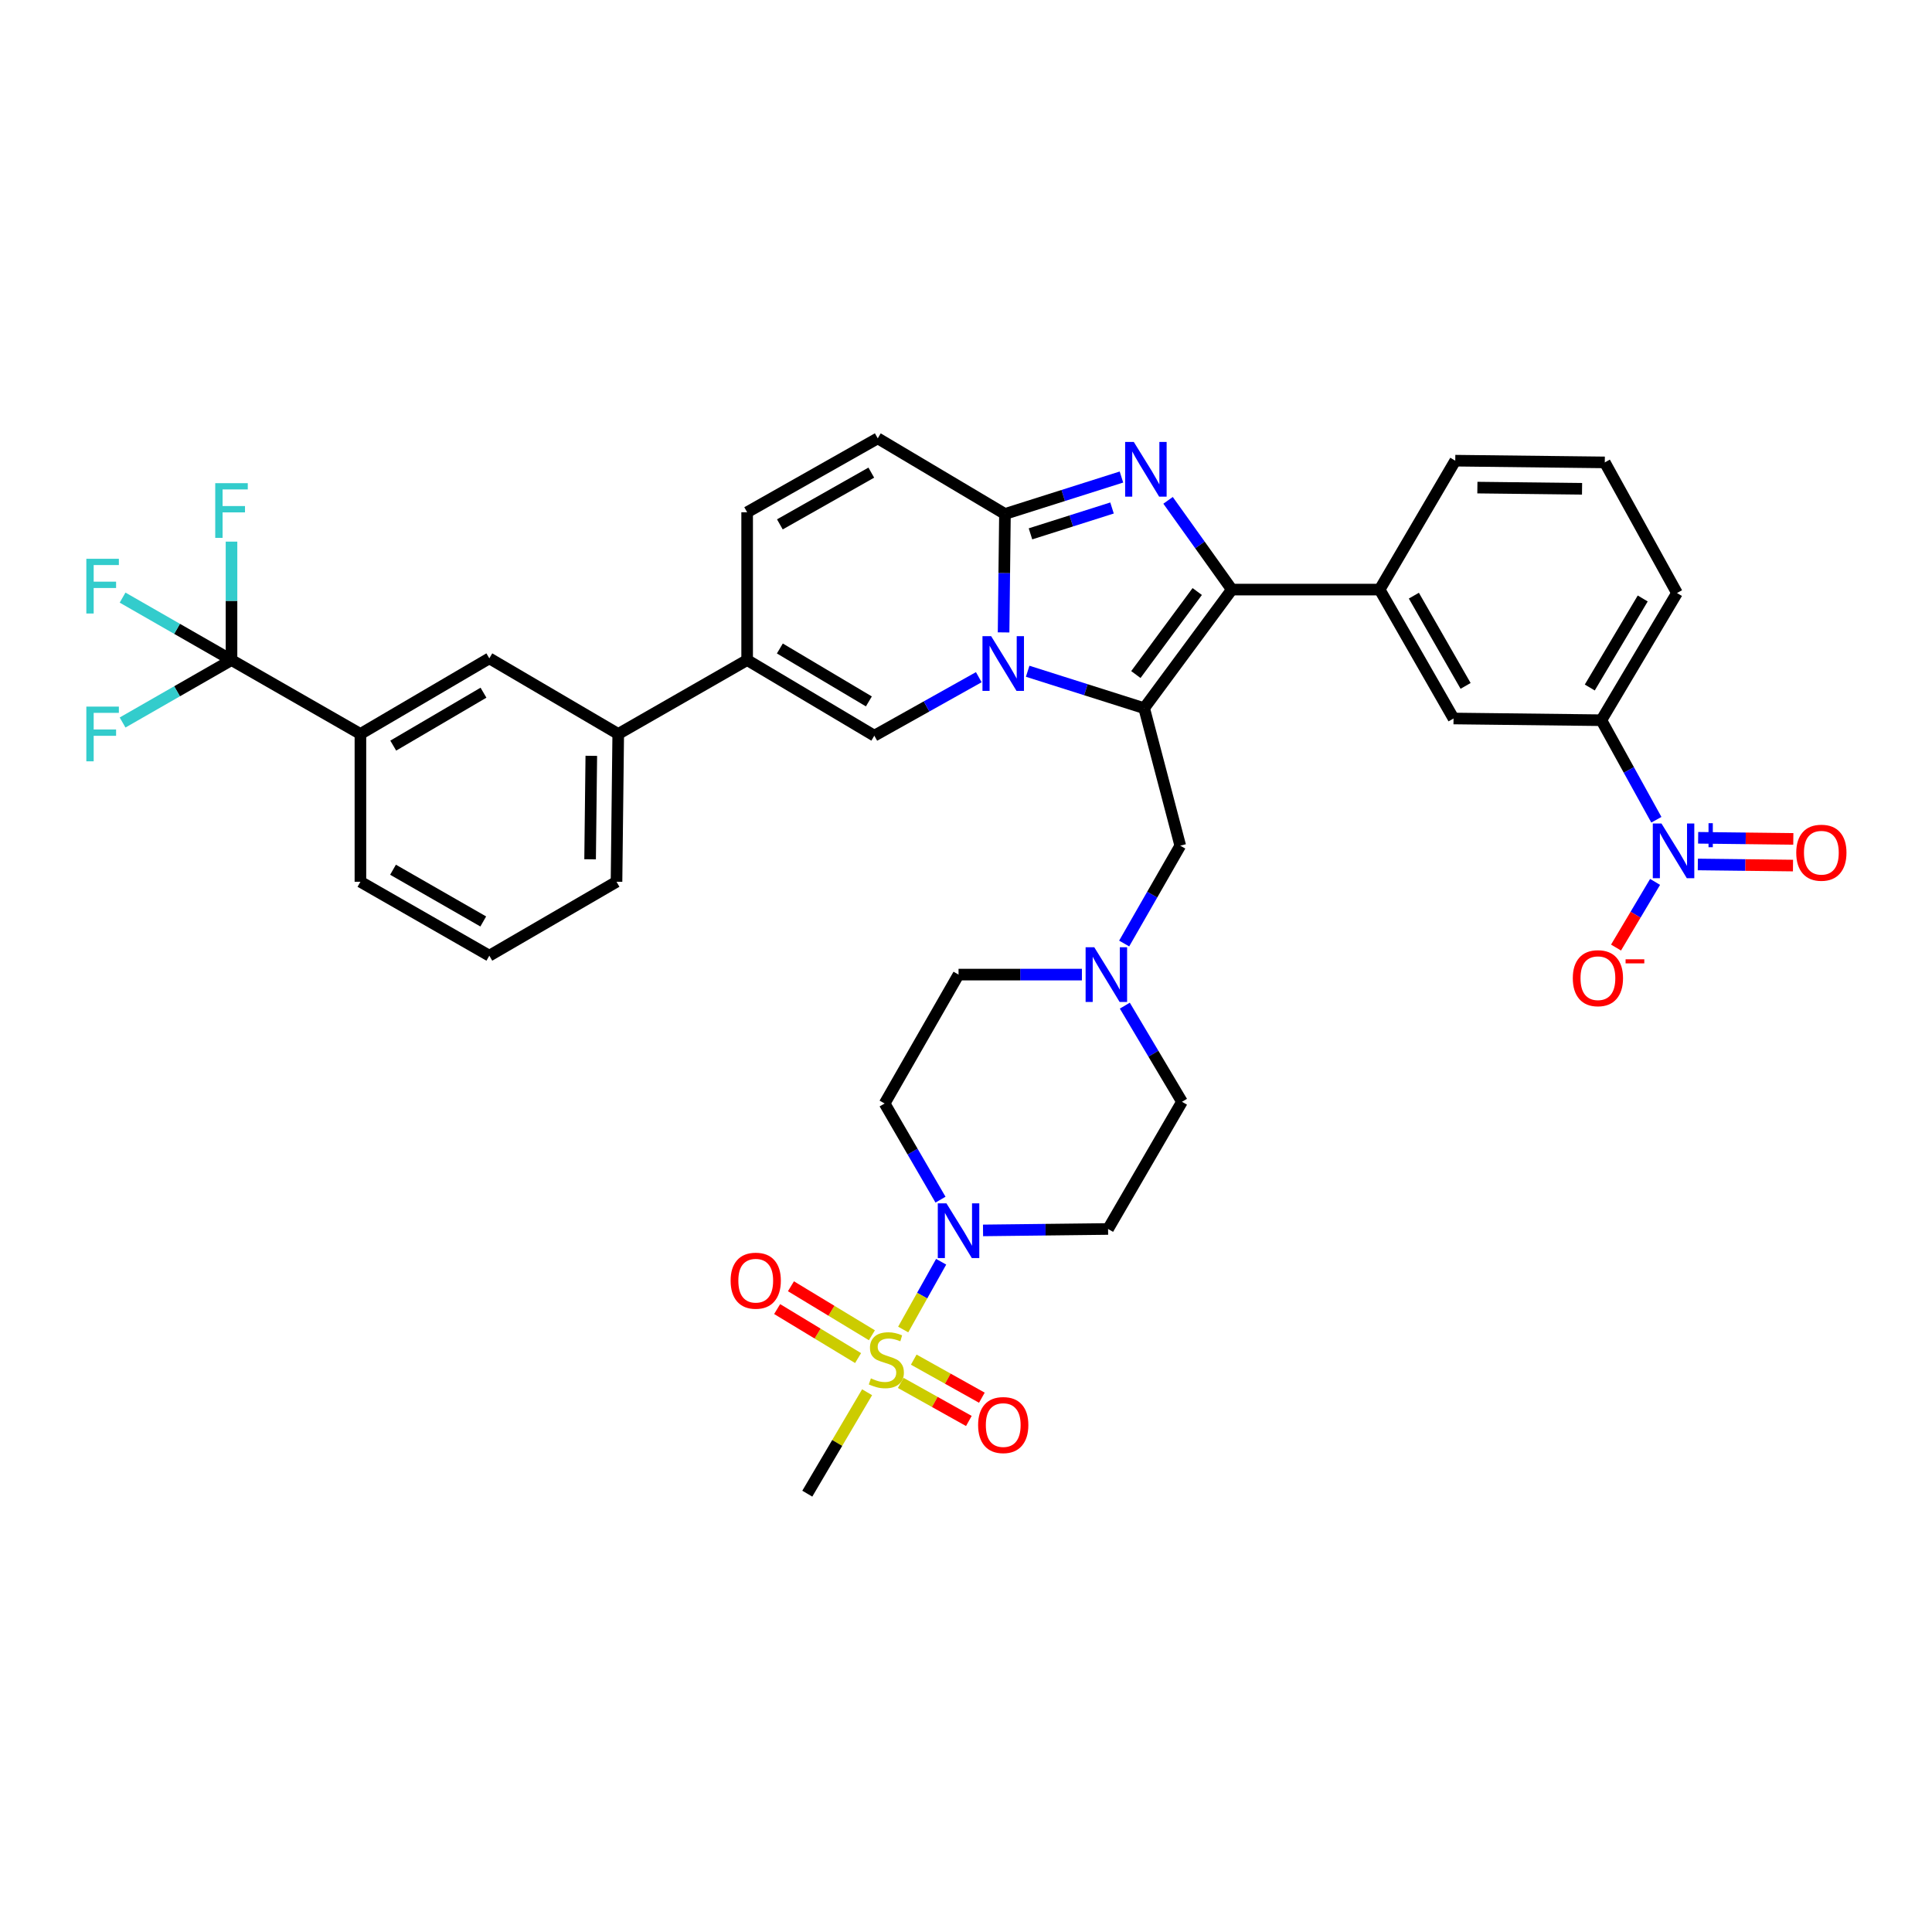 <?xml version='1.0' encoding='iso-8859-1'?>
<svg version='1.1' baseProfile='full'
              xmlns='http://www.w3.org/2000/svg'
                      xmlns:rdkit='http://www.rdkit.org/xml'
                      xmlns:xlink='http://www.w3.org/1999/xlink'
                  xml:space='preserve'
width='1000px' height='1000px' viewBox='0 0 1000 1000'>
<!-- END OF HEADER -->
<rect style='opacity:1.0;fill:#FFFFFF;stroke:none' width='1000' height='1000' x='0' y='0'> </rect>
<path class='bond-0' d='M 582.206,520.523 L 597.001,545.402' style='fill:none;fill-rule:evenodd;stroke:#0000FF;stroke-width:6px;stroke-linecap:butt;stroke-linejoin:miter;stroke-opacity:1' />
<path class='bond-0' d='M 597.001,545.402 L 611.795,570.281' style='fill:none;fill-rule:evenodd;stroke:#000000;stroke-width:6px;stroke-linecap:butt;stroke-linejoin:miter;stroke-opacity:1' />
<path class='bond-1' d='M 559.995,504.448 L 528.068,504.448' style='fill:none;fill-rule:evenodd;stroke:#0000FF;stroke-width:6px;stroke-linecap:butt;stroke-linejoin:miter;stroke-opacity:1' />
<path class='bond-1' d='M 528.068,504.448 L 496.14,504.448' style='fill:none;fill-rule:evenodd;stroke:#000000;stroke-width:6px;stroke-linecap:butt;stroke-linejoin:miter;stroke-opacity:1' />
<path class='bond-2' d='M 581.869,488.365 L 596.387,463.045' style='fill:none;fill-rule:evenodd;stroke:#0000FF;stroke-width:6px;stroke-linecap:butt;stroke-linejoin:miter;stroke-opacity:1' />
<path class='bond-2' d='M 596.387,463.045 L 610.905,437.725' style='fill:none;fill-rule:evenodd;stroke:#000000;stroke-width:6px;stroke-linecap:butt;stroke-linejoin:miter;stroke-opacity:1' />
<path class='bond-3' d='M 486.805,620.94 L 472.344,596.055' style='fill:none;fill-rule:evenodd;stroke:#0000FF;stroke-width:6px;stroke-linecap:butt;stroke-linejoin:miter;stroke-opacity:1' />
<path class='bond-3' d='M 472.344,596.055 L 457.882,571.17' style='fill:none;fill-rule:evenodd;stroke:#000000;stroke-width:6px;stroke-linecap:butt;stroke-linejoin:miter;stroke-opacity:1' />
<path class='bond-4' d='M 508.815,636.858 L 541.176,636.486' style='fill:none;fill-rule:evenodd;stroke:#0000FF;stroke-width:6px;stroke-linecap:butt;stroke-linejoin:miter;stroke-opacity:1' />
<path class='bond-4' d='M 541.176,636.486 L 573.537,636.114' style='fill:none;fill-rule:evenodd;stroke:#000000;stroke-width:6px;stroke-linecap:butt;stroke-linejoin:miter;stroke-opacity:1' />
<path class='bond-5' d='M 487.139,653.076 L 477.316,670.615' style='fill:none;fill-rule:evenodd;stroke:#0000FF;stroke-width:6px;stroke-linecap:butt;stroke-linejoin:miter;stroke-opacity:1' />
<path class='bond-5' d='M 477.316,670.615 L 467.493,688.155' style='fill:none;fill-rule:evenodd;stroke:#CCCC00;stroke-width:6px;stroke-linecap:butt;stroke-linejoin:miter;stroke-opacity:1' />
<path class='bond-6' d='M 611.795,570.281 L 573.537,636.114' style='fill:none;fill-rule:evenodd;stroke:#000000;stroke-width:6px;stroke-linecap:butt;stroke-linejoin:miter;stroke-opacity:1' />
<path class='bond-7' d='M 496.14,504.448 L 457.882,571.17' style='fill:none;fill-rule:evenodd;stroke:#000000;stroke-width:6px;stroke-linecap:butt;stroke-linejoin:miter;stroke-opacity:1' />
<path class='bond-8' d='M 610.905,437.725 L 592.217,366.554' style='fill:none;fill-rule:evenodd;stroke:#000000;stroke-width:6px;stroke-linecap:butt;stroke-linejoin:miter;stroke-opacity:1' />
<path class='bond-9' d='M 466.218,715.793 L 483.848,725.644' style='fill:none;fill-rule:evenodd;stroke:#CCCC00;stroke-width:6px;stroke-linecap:butt;stroke-linejoin:miter;stroke-opacity:1' />
<path class='bond-9' d='M 483.848,725.644 L 501.479,735.495' style='fill:none;fill-rule:evenodd;stroke:#FF0000;stroke-width:6px;stroke-linecap:butt;stroke-linejoin:miter;stroke-opacity:1' />
<path class='bond-9' d='M 472.951,703.743 L 490.581,713.594' style='fill:none;fill-rule:evenodd;stroke:#CCCC00;stroke-width:6px;stroke-linecap:butt;stroke-linejoin:miter;stroke-opacity:1' />
<path class='bond-9' d='M 490.581,713.594 L 508.212,723.445' style='fill:none;fill-rule:evenodd;stroke:#FF0000;stroke-width:6px;stroke-linecap:butt;stroke-linejoin:miter;stroke-opacity:1' />
<path class='bond-10' d='M 451.29,691.13 L 430.342,678.448' style='fill:none;fill-rule:evenodd;stroke:#CCCC00;stroke-width:6px;stroke-linecap:butt;stroke-linejoin:miter;stroke-opacity:1' />
<path class='bond-10' d='M 430.342,678.448 L 409.394,665.767' style='fill:none;fill-rule:evenodd;stroke:#FF0000;stroke-width:6px;stroke-linecap:butt;stroke-linejoin:miter;stroke-opacity:1' />
<path class='bond-10' d='M 444.142,702.938 L 423.194,690.256' style='fill:none;fill-rule:evenodd;stroke:#CCCC00;stroke-width:6px;stroke-linecap:butt;stroke-linejoin:miter;stroke-opacity:1' />
<path class='bond-10' d='M 423.194,690.256 L 402.246,677.575' style='fill:none;fill-rule:evenodd;stroke:#FF0000;stroke-width:6px;stroke-linecap:butt;stroke-linejoin:miter;stroke-opacity:1' />
<path class='bond-11' d='M 448.81,720.62 L 433.332,746.869' style='fill:none;fill-rule:evenodd;stroke:#CCCC00;stroke-width:6px;stroke-linecap:butt;stroke-linejoin:miter;stroke-opacity:1' />
<path class='bond-11' d='M 433.332,746.869 L 417.853,773.118' style='fill:none;fill-rule:evenodd;stroke:#000000;stroke-width:6px;stroke-linecap:butt;stroke-linejoin:miter;stroke-opacity:1' />
<path class='bond-12' d='M 454.324,226.882 L 386.72,265.14' style='fill:none;fill-rule:evenodd;stroke:#000000;stroke-width:6px;stroke-linecap:butt;stroke-linejoin:miter;stroke-opacity:1' />
<path class='bond-12' d='M 450.982,244.634 L 403.658,271.414' style='fill:none;fill-rule:evenodd;stroke:#000000;stroke-width:6px;stroke-linecap:butt;stroke-linejoin:miter;stroke-opacity:1' />
<path class='bond-13' d='M 454.324,226.882 L 520.157,266.029' style='fill:none;fill-rule:evenodd;stroke:#000000;stroke-width:6px;stroke-linecap:butt;stroke-linejoin:miter;stroke-opacity:1' />
<path class='bond-14' d='M 386.72,265.14 L 386.72,341.647' style='fill:none;fill-rule:evenodd;stroke:#000000;stroke-width:6px;stroke-linecap:butt;stroke-linejoin:miter;stroke-opacity:1' />
<path class='bond-15' d='M 386.72,341.647 L 319.997,379.897' style='fill:none;fill-rule:evenodd;stroke:#000000;stroke-width:6px;stroke-linecap:butt;stroke-linejoin:miter;stroke-opacity:1' />
<path class='bond-16' d='M 386.72,341.647 L 452.545,380.787' style='fill:none;fill-rule:evenodd;stroke:#000000;stroke-width:6px;stroke-linecap:butt;stroke-linejoin:miter;stroke-opacity:1' />
<path class='bond-16' d='M 403.648,335.654 L 449.726,363.052' style='fill:none;fill-rule:evenodd;stroke:#000000;stroke-width:6px;stroke-linecap:butt;stroke-linejoin:miter;stroke-opacity:1' />
<path class='bond-17' d='M 452.545,380.787 L 479.581,365.649' style='fill:none;fill-rule:evenodd;stroke:#000000;stroke-width:6px;stroke-linecap:butt;stroke-linejoin:miter;stroke-opacity:1' />
<path class='bond-17' d='M 479.581,365.649 L 506.616,350.511' style='fill:none;fill-rule:evenodd;stroke:#0000FF;stroke-width:6px;stroke-linecap:butt;stroke-linejoin:miter;stroke-opacity:1' />
<path class='bond-18' d='M 580.454,246.913 L 550.306,256.471' style='fill:none;fill-rule:evenodd;stroke:#0000FF;stroke-width:6px;stroke-linecap:butt;stroke-linejoin:miter;stroke-opacity:1' />
<path class='bond-18' d='M 550.306,256.471 L 520.157,266.029' style='fill:none;fill-rule:evenodd;stroke:#000000;stroke-width:6px;stroke-linecap:butt;stroke-linejoin:miter;stroke-opacity:1' />
<path class='bond-18' d='M 575.581,262.938 L 554.477,269.629' style='fill:none;fill-rule:evenodd;stroke:#0000FF;stroke-width:6px;stroke-linecap:butt;stroke-linejoin:miter;stroke-opacity:1' />
<path class='bond-18' d='M 554.477,269.629 L 533.373,276.32' style='fill:none;fill-rule:evenodd;stroke:#000000;stroke-width:6px;stroke-linecap:butt;stroke-linejoin:miter;stroke-opacity:1' />
<path class='bond-19' d='M 604.59,258.975 L 621.091,282.072' style='fill:none;fill-rule:evenodd;stroke:#0000FF;stroke-width:6px;stroke-linecap:butt;stroke-linejoin:miter;stroke-opacity:1' />
<path class='bond-19' d='M 621.091,282.072 L 637.591,305.169' style='fill:none;fill-rule:evenodd;stroke:#000000;stroke-width:6px;stroke-linecap:butt;stroke-linejoin:miter;stroke-opacity:1' />
<path class='bond-20' d='M 520.157,266.029 L 519.805,296.68' style='fill:none;fill-rule:evenodd;stroke:#000000;stroke-width:6px;stroke-linecap:butt;stroke-linejoin:miter;stroke-opacity:1' />
<path class='bond-20' d='M 519.805,296.68 L 519.453,327.331' style='fill:none;fill-rule:evenodd;stroke:#0000FF;stroke-width:6px;stroke-linecap:butt;stroke-linejoin:miter;stroke-opacity:1' />
<path class='bond-21' d='M 531.921,347.438 L 562.069,356.996' style='fill:none;fill-rule:evenodd;stroke:#0000FF;stroke-width:6px;stroke-linecap:butt;stroke-linejoin:miter;stroke-opacity:1' />
<path class='bond-21' d='M 562.069,356.996 L 592.217,366.554' style='fill:none;fill-rule:evenodd;stroke:#000000;stroke-width:6px;stroke-linecap:butt;stroke-linejoin:miter;stroke-opacity:1' />
<path class='bond-22' d='M 592.217,366.554 L 637.591,305.169' style='fill:none;fill-rule:evenodd;stroke:#000000;stroke-width:6px;stroke-linecap:butt;stroke-linejoin:miter;stroke-opacity:1' />
<path class='bond-22' d='M 587.924,349.142 L 619.685,306.172' style='fill:none;fill-rule:evenodd;stroke:#000000;stroke-width:6px;stroke-linecap:butt;stroke-linejoin:miter;stroke-opacity:1' />
<path class='bond-23' d='M 637.591,305.169 L 714.099,305.169' style='fill:none;fill-rule:evenodd;stroke:#000000;stroke-width:6px;stroke-linecap:butt;stroke-linejoin:miter;stroke-opacity:1' />
<path class='bond-24' d='M 119.828,341.647 L 186.551,379.897' style='fill:none;fill-rule:evenodd;stroke:#000000;stroke-width:6px;stroke-linecap:butt;stroke-linejoin:miter;stroke-opacity:1' />
<path class='bond-25' d='M 119.828,341.647 L 91.638,357.808' style='fill:none;fill-rule:evenodd;stroke:#000000;stroke-width:6px;stroke-linecap:butt;stroke-linejoin:miter;stroke-opacity:1' />
<path class='bond-25' d='M 91.638,357.808 L 63.448,373.968' style='fill:none;fill-rule:evenodd;stroke:#33CCCC;stroke-width:6px;stroke-linecap:butt;stroke-linejoin:miter;stroke-opacity:1' />
<path class='bond-26' d='M 119.828,341.647 L 119.828,310.996' style='fill:none;fill-rule:evenodd;stroke:#000000;stroke-width:6px;stroke-linecap:butt;stroke-linejoin:miter;stroke-opacity:1' />
<path class='bond-26' d='M 119.828,310.996 L 119.828,280.345' style='fill:none;fill-rule:evenodd;stroke:#33CCCC;stroke-width:6px;stroke-linecap:butt;stroke-linejoin:miter;stroke-opacity:1' />
<path class='bond-27' d='M 119.828,341.647 L 91.638,325.484' style='fill:none;fill-rule:evenodd;stroke:#000000;stroke-width:6px;stroke-linecap:butt;stroke-linejoin:miter;stroke-opacity:1' />
<path class='bond-27' d='M 91.638,325.484 L 63.449,309.32' style='fill:none;fill-rule:evenodd;stroke:#33CCCC;stroke-width:6px;stroke-linecap:butt;stroke-linejoin:miter;stroke-opacity:1' />
<path class='bond-28' d='M 714.099,305.169 L 752.349,371.892' style='fill:none;fill-rule:evenodd;stroke:#000000;stroke-width:6px;stroke-linecap:butt;stroke-linejoin:miter;stroke-opacity:1' />
<path class='bond-28' d='M 731.812,308.312 L 758.587,355.018' style='fill:none;fill-rule:evenodd;stroke:#000000;stroke-width:6px;stroke-linecap:butt;stroke-linejoin:miter;stroke-opacity:1' />
<path class='bond-29' d='M 714.099,305.169 L 753.239,238.446' style='fill:none;fill-rule:evenodd;stroke:#000000;stroke-width:6px;stroke-linecap:butt;stroke-linejoin:miter;stroke-opacity:1' />
<path class='bond-30' d='M 752.349,371.892 L 828.857,372.781' style='fill:none;fill-rule:evenodd;stroke:#000000;stroke-width:6px;stroke-linecap:butt;stroke-linejoin:miter;stroke-opacity:1' />
<path class='bond-31' d='M 828.857,372.781 L 868.004,306.948' style='fill:none;fill-rule:evenodd;stroke:#000000;stroke-width:6px;stroke-linecap:butt;stroke-linejoin:miter;stroke-opacity:1' />
<path class='bond-31' d='M 822.865,355.851 L 850.268,309.768' style='fill:none;fill-rule:evenodd;stroke:#000000;stroke-width:6px;stroke-linecap:butt;stroke-linejoin:miter;stroke-opacity:1' />
<path class='bond-32' d='M 828.857,372.781 L 843.094,398.542' style='fill:none;fill-rule:evenodd;stroke:#000000;stroke-width:6px;stroke-linecap:butt;stroke-linejoin:miter;stroke-opacity:1' />
<path class='bond-32' d='M 843.094,398.542 L 857.332,424.302' style='fill:none;fill-rule:evenodd;stroke:#0000FF;stroke-width:6px;stroke-linecap:butt;stroke-linejoin:miter;stroke-opacity:1' />
<path class='bond-33' d='M 753.239,238.446 L 830.636,239.336' style='fill:none;fill-rule:evenodd;stroke:#000000;stroke-width:6px;stroke-linecap:butt;stroke-linejoin:miter;stroke-opacity:1' />
<path class='bond-33' d='M 764.69,252.382 L 818.868,253.004' style='fill:none;fill-rule:evenodd;stroke:#000000;stroke-width:6px;stroke-linecap:butt;stroke-linejoin:miter;stroke-opacity:1' />
<path class='bond-34' d='M 830.636,239.336 L 868.004,306.948' style='fill:none;fill-rule:evenodd;stroke:#000000;stroke-width:6px;stroke-linecap:butt;stroke-linejoin:miter;stroke-opacity:1' />
<path class='bond-35' d='M 856.666,456.468 L 846.56,473.464' style='fill:none;fill-rule:evenodd;stroke:#0000FF;stroke-width:6px;stroke-linecap:butt;stroke-linejoin:miter;stroke-opacity:1' />
<path class='bond-35' d='M 846.56,473.464 L 836.454,490.459' style='fill:none;fill-rule:evenodd;stroke:#FF0000;stroke-width:6px;stroke-linecap:butt;stroke-linejoin:miter;stroke-opacity:1' />
<path class='bond-36' d='M 878.797,447.442 L 903.427,447.728' style='fill:none;fill-rule:evenodd;stroke:#0000FF;stroke-width:6px;stroke-linecap:butt;stroke-linejoin:miter;stroke-opacity:1' />
<path class='bond-36' d='M 903.427,447.728 L 928.056,448.014' style='fill:none;fill-rule:evenodd;stroke:#FF0000;stroke-width:6px;stroke-linecap:butt;stroke-linejoin:miter;stroke-opacity:1' />
<path class='bond-36' d='M 878.958,433.64 L 903.587,433.926' style='fill:none;fill-rule:evenodd;stroke:#0000FF;stroke-width:6px;stroke-linecap:butt;stroke-linejoin:miter;stroke-opacity:1' />
<path class='bond-36' d='M 903.587,433.926 L 928.216,434.212' style='fill:none;fill-rule:evenodd;stroke:#FF0000;stroke-width:6px;stroke-linecap:butt;stroke-linejoin:miter;stroke-opacity:1' />
<path class='bond-37' d='M 186.551,379.897 L 253.274,340.758' style='fill:none;fill-rule:evenodd;stroke:#000000;stroke-width:6px;stroke-linecap:butt;stroke-linejoin:miter;stroke-opacity:1' />
<path class='bond-37' d='M 203.544,385.932 L 250.25,358.535' style='fill:none;fill-rule:evenodd;stroke:#000000;stroke-width:6px;stroke-linecap:butt;stroke-linejoin:miter;stroke-opacity:1' />
<path class='bond-38' d='M 186.551,379.897 L 186.551,456.405' style='fill:none;fill-rule:evenodd;stroke:#000000;stroke-width:6px;stroke-linecap:butt;stroke-linejoin:miter;stroke-opacity:1' />
<path class='bond-39' d='M 319.997,379.897 L 253.274,340.758' style='fill:none;fill-rule:evenodd;stroke:#000000;stroke-width:6px;stroke-linecap:butt;stroke-linejoin:miter;stroke-opacity:1' />
<path class='bond-40' d='M 319.997,379.897 L 319.107,456.405' style='fill:none;fill-rule:evenodd;stroke:#000000;stroke-width:6px;stroke-linecap:butt;stroke-linejoin:miter;stroke-opacity:1' />
<path class='bond-40' d='M 306.061,391.213 L 305.438,444.768' style='fill:none;fill-rule:evenodd;stroke:#000000;stroke-width:6px;stroke-linecap:butt;stroke-linejoin:miter;stroke-opacity:1' />
<path class='bond-41' d='M 186.551,456.405 L 253.274,494.663' style='fill:none;fill-rule:evenodd;stroke:#000000;stroke-width:6px;stroke-linecap:butt;stroke-linejoin:miter;stroke-opacity:1' />
<path class='bond-41' d='M 203.426,450.169 L 250.131,476.95' style='fill:none;fill-rule:evenodd;stroke:#000000;stroke-width:6px;stroke-linecap:butt;stroke-linejoin:miter;stroke-opacity:1' />
<path class='bond-42' d='M 319.107,456.405 L 253.274,494.663' style='fill:none;fill-rule:evenodd;stroke:#000000;stroke-width:6px;stroke-linecap:butt;stroke-linejoin:miter;stroke-opacity:1' />
<path  class='atom-0' d='M 566.388 490.288
L 575.668 505.288
Q 576.588 506.768, 578.068 509.448
Q 579.548 512.128, 579.628 512.288
L 579.628 490.288
L 583.388 490.288
L 583.388 518.608
L 579.508 518.608
L 569.548 502.208
Q 568.388 500.288, 567.148 498.088
Q 565.948 495.888, 565.588 495.208
L 565.588 518.608
L 561.908 518.608
L 561.908 490.288
L 566.388 490.288
' fill='#0000FF'/>
<path  class='atom-1' d='M 489.88 622.844
L 499.16 637.844
Q 500.08 639.324, 501.56 642.004
Q 503.04 644.684, 503.12 644.844
L 503.12 622.844
L 506.88 622.844
L 506.88 651.164
L 503 651.164
L 493.04 634.764
Q 491.88 632.844, 490.64 630.644
Q 489.44 628.444, 489.08 627.764
L 489.08 651.164
L 485.4 651.164
L 485.4 622.844
L 489.88 622.844
' fill='#0000FF'/>
<path  class='atom-7' d='M 450.772 713.446
Q 451.092 713.566, 452.412 714.126
Q 453.732 714.686, 455.172 715.046
Q 456.652 715.366, 458.092 715.366
Q 460.772 715.366, 462.332 714.086
Q 463.892 712.766, 463.892 710.486
Q 463.892 708.926, 463.092 707.966
Q 462.332 707.006, 461.132 706.486
Q 459.932 705.966, 457.932 705.366
Q 455.412 704.606, 453.892 703.886
Q 452.412 703.166, 451.332 701.646
Q 450.292 700.126, 450.292 697.566
Q 450.292 694.006, 452.692 691.806
Q 455.132 689.606, 459.932 689.606
Q 463.212 689.606, 466.932 691.166
L 466.012 694.246
Q 462.612 692.846, 460.052 692.846
Q 457.292 692.846, 455.772 694.006
Q 454.252 695.126, 454.292 697.086
Q 454.292 698.606, 455.052 699.526
Q 455.852 700.446, 456.972 700.966
Q 458.132 701.486, 460.052 702.086
Q 462.612 702.886, 464.132 703.686
Q 465.652 704.486, 466.732 706.126
Q 467.852 707.726, 467.852 710.486
Q 467.852 714.406, 465.212 716.526
Q 462.612 718.606, 458.252 718.606
Q 455.732 718.606, 453.812 718.046
Q 451.932 717.526, 449.692 716.606
L 450.772 713.446
' fill='#CCCC00'/>
<path  class='atom-8' d='M 506.268 737.609
Q 506.268 730.809, 509.628 727.009
Q 512.988 723.209, 519.268 723.209
Q 525.548 723.209, 528.908 727.009
Q 532.268 730.809, 532.268 737.609
Q 532.268 744.489, 528.868 748.409
Q 525.468 752.289, 519.268 752.289
Q 513.028 752.289, 509.628 748.409
Q 506.268 744.529, 506.268 737.609
M 519.268 749.089
Q 523.588 749.089, 525.908 746.209
Q 528.268 743.289, 528.268 737.609
Q 528.268 732.049, 525.908 729.249
Q 523.588 726.409, 519.268 726.409
Q 514.948 726.409, 512.588 729.209
Q 510.268 732.009, 510.268 737.609
Q 510.268 743.329, 512.588 746.209
Q 514.948 749.089, 519.268 749.089
' fill='#FF0000'/>
<path  class='atom-13' d='M 586.847 228.741
L 596.127 243.741
Q 597.047 245.221, 598.527 247.901
Q 600.007 250.581, 600.087 250.741
L 600.087 228.741
L 603.847 228.741
L 603.847 257.061
L 599.967 257.061
L 590.007 240.661
Q 588.847 238.741, 587.607 236.541
Q 586.407 234.341, 586.047 233.661
L 586.047 257.061
L 582.367 257.061
L 582.367 228.741
L 586.847 228.741
' fill='#0000FF'/>
<path  class='atom-15' d='M 513.008 329.267
L 522.288 344.267
Q 523.208 345.747, 524.688 348.427
Q 526.168 351.107, 526.248 351.267
L 526.248 329.267
L 530.008 329.267
L 530.008 357.587
L 526.128 357.587
L 516.168 341.187
Q 515.008 339.267, 513.768 337.067
Q 512.568 334.867, 512.208 334.187
L 512.208 357.587
L 508.528 357.587
L 508.528 329.267
L 513.008 329.267
' fill='#0000FF'/>
<path  class='atom-25' d='M 859.965 426.233
L 869.245 441.233
Q 870.165 442.713, 871.645 445.393
Q 873.125 448.073, 873.205 448.233
L 873.205 426.233
L 876.965 426.233
L 876.965 454.553
L 873.085 454.553
L 863.125 438.153
Q 861.965 436.233, 860.725 434.033
Q 859.525 431.833, 859.165 431.153
L 859.165 454.553
L 855.485 454.553
L 855.485 426.233
L 859.965 426.233
' fill='#0000FF'/>
<path  class='atom-25' d='M 879.341 431.338
L 884.331 431.338
L 884.331 426.085
L 886.548 426.085
L 886.548 431.338
L 891.67 431.338
L 891.67 433.239
L 886.548 433.239
L 886.548 438.519
L 884.331 438.519
L 884.331 433.239
L 879.341 433.239
L 879.341 431.338
' fill='#0000FF'/>
<path  class='atom-26' d='M 814.078 506.307
Q 814.078 499.507, 817.438 495.707
Q 820.798 491.907, 827.078 491.907
Q 833.358 491.907, 836.718 495.707
Q 840.078 499.507, 840.078 506.307
Q 840.078 513.187, 836.678 517.107
Q 833.278 520.987, 827.078 520.987
Q 820.838 520.987, 817.438 517.107
Q 814.078 513.227, 814.078 506.307
M 827.078 517.787
Q 831.398 517.787, 833.718 514.907
Q 836.078 511.987, 836.078 506.307
Q 836.078 500.747, 833.718 497.947
Q 831.398 495.107, 827.078 495.107
Q 822.758 495.107, 820.398 497.907
Q 818.078 500.707, 818.078 506.307
Q 818.078 512.027, 820.398 514.907
Q 822.758 517.787, 827.078 517.787
' fill='#FF0000'/>
<path  class='atom-26' d='M 841.398 496.529
L 851.087 496.529
L 851.087 498.641
L 841.398 498.641
L 841.398 496.529
' fill='#FF0000'/>
<path  class='atom-27' d='M 929.733 441.363
Q 929.733 434.563, 933.093 430.763
Q 936.453 426.963, 942.733 426.963
Q 949.013 426.963, 952.373 430.763
Q 955.733 434.563, 955.733 441.363
Q 955.733 448.243, 952.333 452.163
Q 948.933 456.043, 942.733 456.043
Q 936.493 456.043, 933.093 452.163
Q 929.733 448.283, 929.733 441.363
M 942.733 452.843
Q 947.053 452.843, 949.373 449.963
Q 951.733 447.043, 951.733 441.363
Q 951.733 435.803, 949.373 433.003
Q 947.053 430.163, 942.733 430.163
Q 938.413 430.163, 936.053 432.963
Q 933.733 435.763, 933.733 441.363
Q 933.733 447.083, 936.053 449.963
Q 938.413 452.843, 942.733 452.843
' fill='#FF0000'/>
<path  class='atom-31' d='M 44.686 365.737
L 61.526 365.737
L 61.526 368.977
L 48.486 368.977
L 48.486 377.577
L 60.086 377.577
L 60.086 380.857
L 48.486 380.857
L 48.486 394.057
L 44.686 394.057
L 44.686 365.737
' fill='#33CCCC'/>
<path  class='atom-32' d='M 111.408 250.09
L 128.248 250.09
L 128.248 253.33
L 115.208 253.33
L 115.208 261.93
L 126.808 261.93
L 126.808 265.21
L 115.208 265.21
L 115.208 278.41
L 111.408 278.41
L 111.408 250.09
' fill='#33CCCC'/>
<path  class='atom-33' d='M 44.686 289.23
L 61.526 289.23
L 61.526 292.47
L 48.486 292.47
L 48.486 301.07
L 60.086 301.07
L 60.086 304.35
L 48.486 304.35
L 48.486 317.55
L 44.686 317.55
L 44.686 289.23
' fill='#33CCCC'/>
<path  class='atom-37' d='M 378.167 662.88
Q 378.167 656.08, 381.527 652.28
Q 384.887 648.48, 391.167 648.48
Q 397.447 648.48, 400.807 652.28
Q 404.167 656.08, 404.167 662.88
Q 404.167 669.76, 400.767 673.68
Q 397.367 677.56, 391.167 677.56
Q 384.927 677.56, 381.527 673.68
Q 378.167 669.8, 378.167 662.88
M 391.167 674.36
Q 395.487 674.36, 397.807 671.48
Q 400.167 668.56, 400.167 662.88
Q 400.167 657.32, 397.807 654.52
Q 395.487 651.68, 391.167 651.68
Q 386.847 651.68, 384.487 654.48
Q 382.167 657.28, 382.167 662.88
Q 382.167 668.6, 384.487 671.48
Q 386.847 674.36, 391.167 674.36
' fill='#FF0000'/>
</svg>
